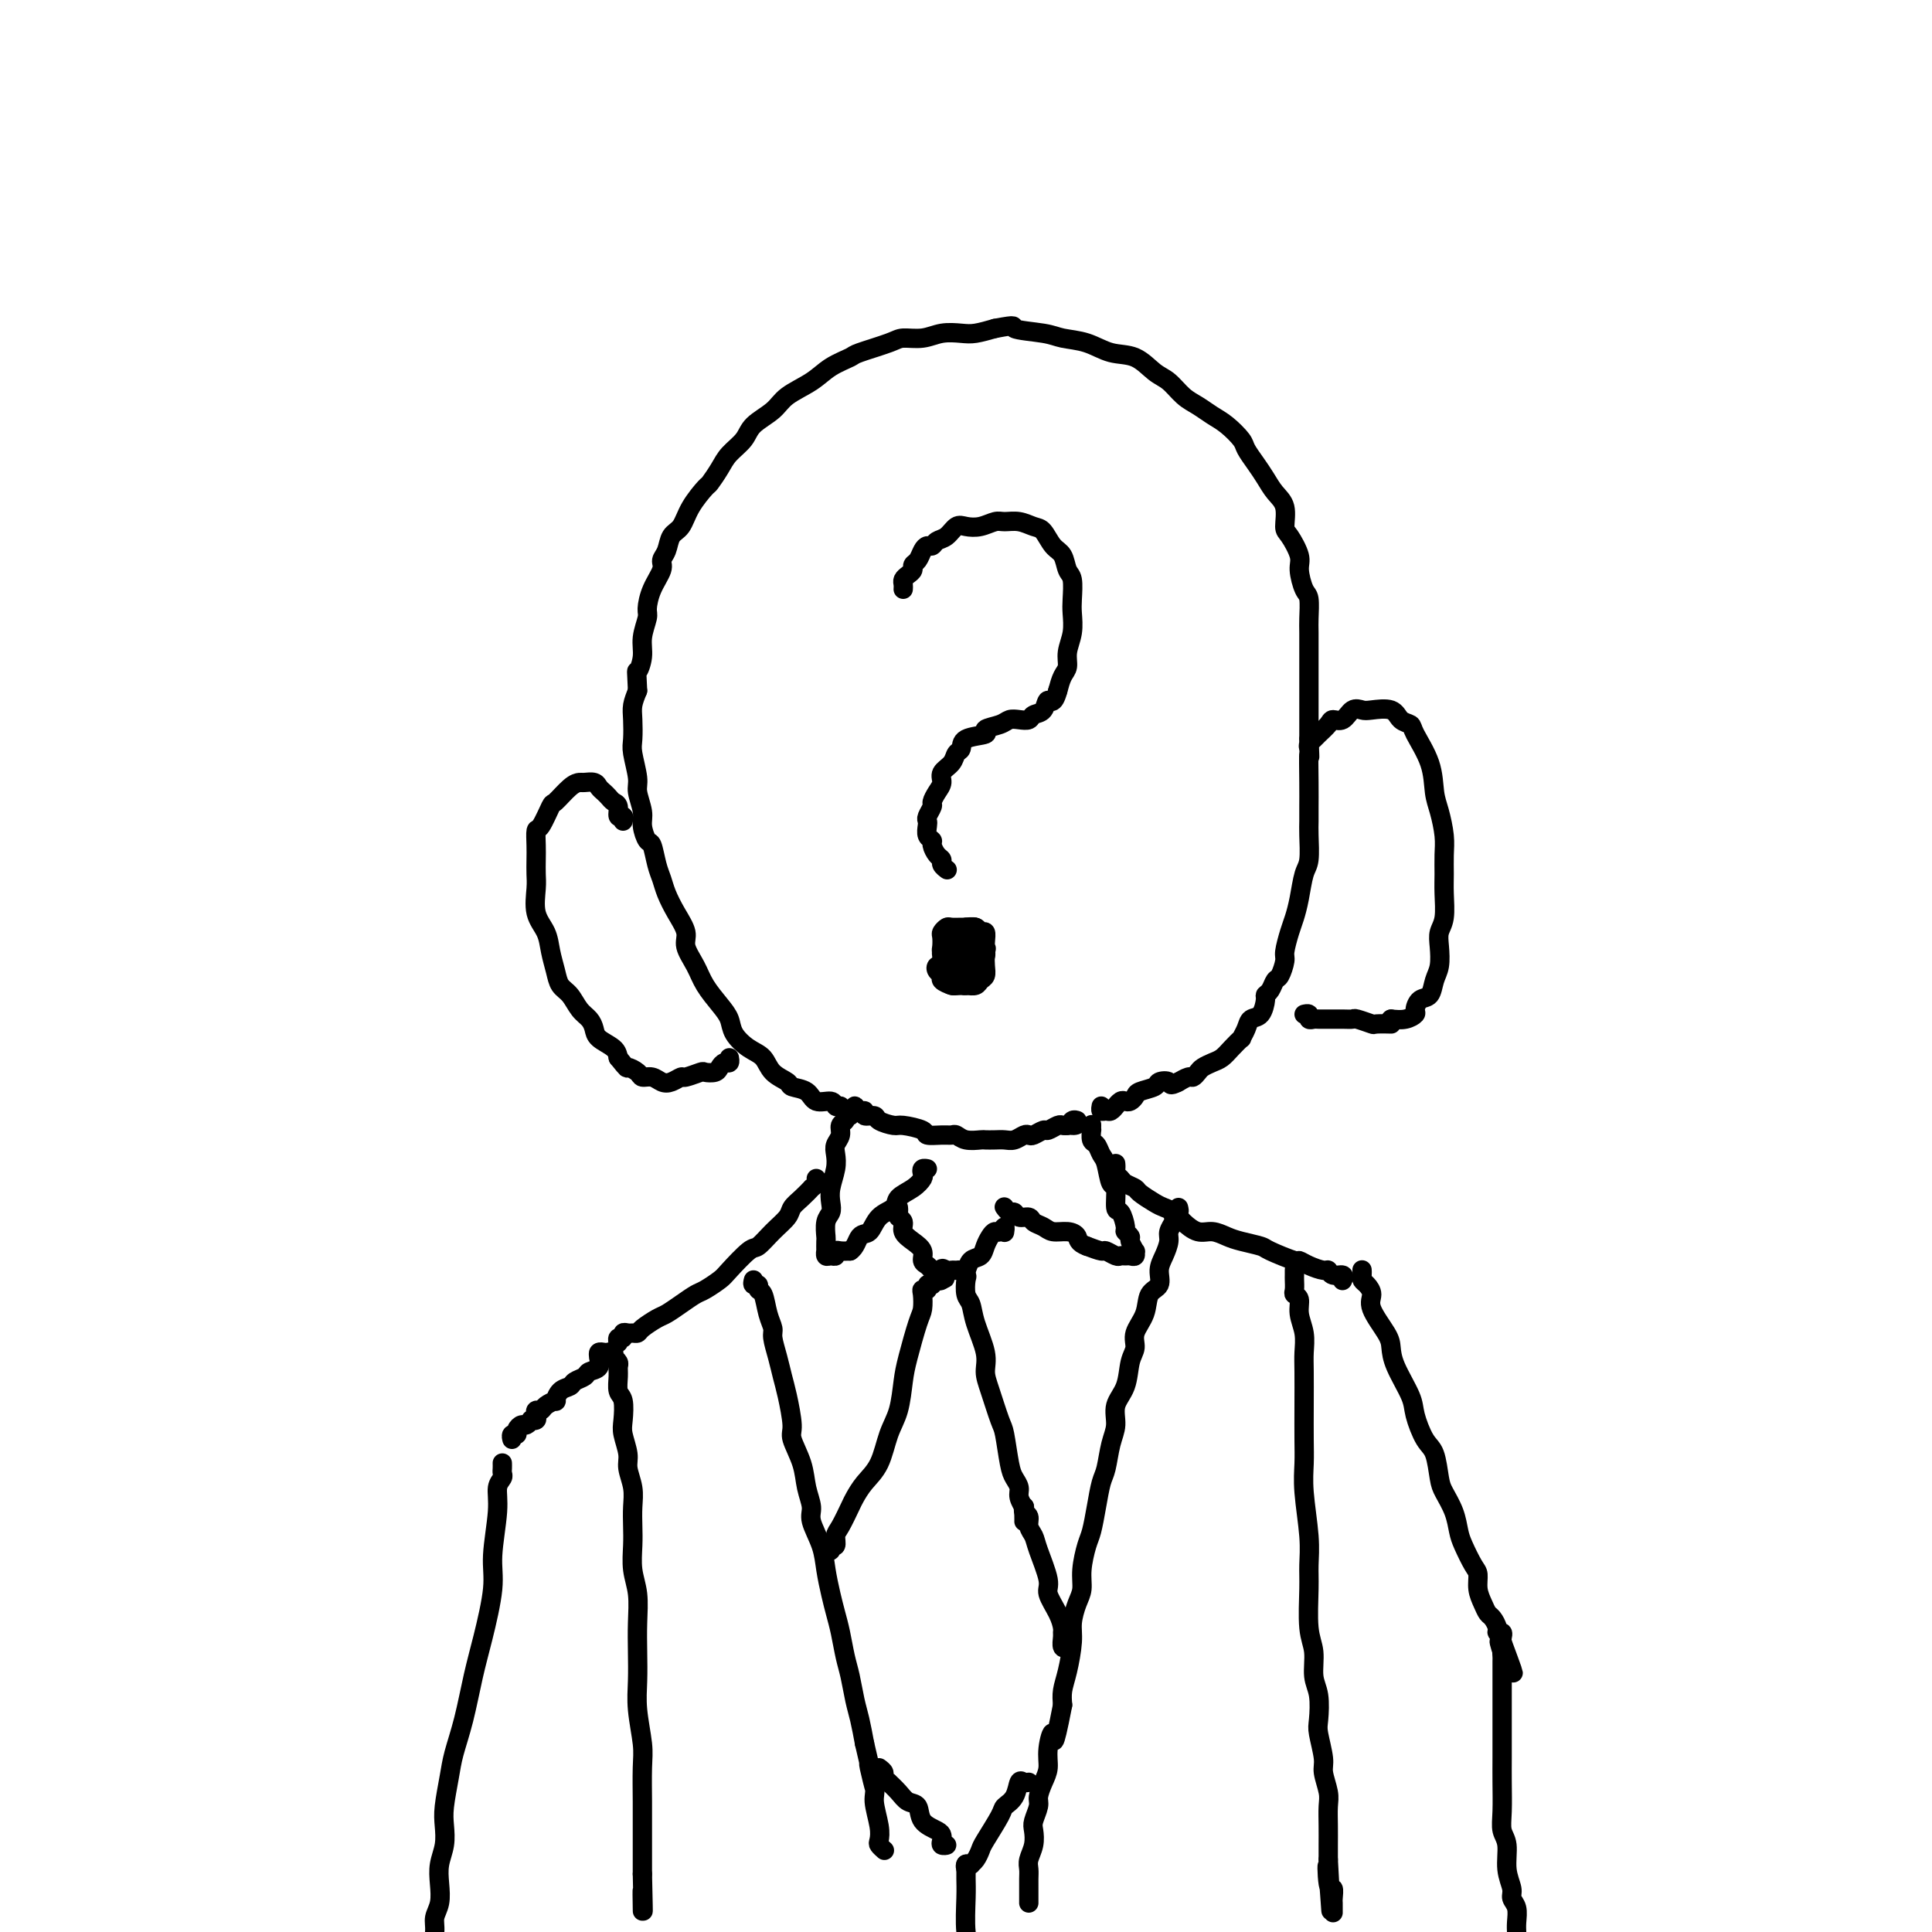 <svg viewBox='0 0 400 400' version='1.1' xmlns='http://www.w3.org/2000/svg' xmlns:xlink='http://www.w3.org/1999/xlink'><g fill='none' stroke='rgb(0,0,0)' stroke-width='4' stroke-linecap='round' stroke-linejoin='round'><path d='M174,229c-0.391,0.128 -0.781,0.255 -1,0c-0.219,-0.255 -0.266,-0.894 -1,-1c-0.734,-0.106 -2.154,0.321 -3,0c-0.846,-0.321 -1.118,-1.388 -2,-2c-0.882,-0.612 -2.374,-0.768 -3,-1c-0.626,-0.232 -0.385,-0.540 -1,-1c-0.615,-0.460 -2.087,-1.071 -3,-2c-0.913,-0.929 -1.269,-2.176 -2,-3c-0.731,-0.824 -1.838,-1.224 -3,-2c-1.162,-0.776 -2.380,-1.929 -3,-3c-0.620,-1.071 -0.643,-2.062 -1,-3c-0.357,-0.938 -1.047,-1.825 -2,-3c-0.953,-1.175 -2.170,-2.638 -3,-4c-0.830,-1.362 -1.273,-2.622 -2,-4c-0.727,-1.378 -1.739,-2.872 -2,-4c-0.261,-1.128 0.228,-1.889 0,-3c-0.228,-1.111 -1.175,-2.571 -2,-4c-0.825,-1.429 -1.530,-2.825 -2,-4c-0.470,-1.175 -0.704,-2.128 -1,-3c-0.296,-0.872 -0.653,-1.663 -1,-3c-0.347,-1.337 -0.686,-3.219 -1,-4c-0.314,-0.781 -0.605,-0.461 -1,-1c-0.395,-0.539 -0.894,-1.937 -1,-3c-0.106,-1.063 0.182,-1.792 0,-3c-0.182,-1.208 -0.833,-2.897 -1,-4c-0.167,-1.103 0.151,-1.621 0,-3c-0.151,-1.379 -0.770,-3.618 -1,-5c-0.230,-1.382 -0.072,-1.907 0,-3c0.072,-1.093 0.058,-2.756 0,-4c-0.058,-1.244 -0.159,-2.070 0,-3c0.159,-0.930 0.580,-1.965 1,-3'/><path d='M132,143c-0.220,-5.105 -0.270,-3.866 0,-4c0.270,-0.134 0.859,-1.641 1,-3c0.141,-1.359 -0.165,-2.570 0,-4c0.165,-1.430 0.800,-3.079 1,-4c0.200,-0.921 -0.034,-1.113 0,-2c0.034,-0.887 0.337,-2.468 1,-4c0.663,-1.532 1.687,-3.014 2,-4c0.313,-0.986 -0.083,-1.477 0,-2c0.083,-0.523 0.646,-1.079 1,-2c0.354,-0.921 0.500,-2.206 1,-3c0.500,-0.794 1.356,-1.097 2,-2c0.644,-0.903 1.077,-2.405 2,-4c0.923,-1.595 2.334,-3.284 3,-4c0.666,-0.716 0.585,-0.460 1,-1c0.415,-0.540 1.326,-1.877 2,-3c0.674,-1.123 1.112,-2.033 2,-3c0.888,-0.967 2.226,-1.991 3,-3c0.774,-1.009 0.985,-2.003 2,-3c1.015,-0.997 2.833,-1.997 4,-3c1.167,-1.003 1.684,-2.008 3,-3c1.316,-0.992 3.431,-1.971 5,-3c1.569,-1.029 2.593,-2.108 4,-3c1.407,-0.892 3.198,-1.597 4,-2c0.802,-0.403 0.615,-0.504 2,-1c1.385,-0.496 4.342,-1.387 6,-2c1.658,-0.613 2.018,-0.948 3,-1c0.982,-0.052 2.586,0.179 4,0c1.414,-0.179 2.637,-0.770 4,-1c1.363,-0.230 2.867,-0.100 4,0c1.133,0.100 1.895,0.172 3,0c1.105,-0.172 2.552,-0.586 4,-1'/><path d='M206,68c5.231,-0.975 3.307,-0.412 4,0c0.693,0.412 4.001,0.672 6,1c1.999,0.328 2.688,0.725 4,1c1.312,0.275 3.246,0.429 5,1c1.754,0.571 3.326,1.560 5,2c1.674,0.440 3.448,0.330 5,1c1.552,0.670 2.880,2.119 4,3c1.120,0.881 2.032,1.194 3,2c0.968,0.806 1.993,2.107 3,3c1.007,0.893 1.995,1.379 3,2c1.005,0.621 2.026,1.377 3,2c0.974,0.623 1.899,1.114 3,2c1.101,0.886 2.377,2.166 3,3c0.623,0.834 0.591,1.222 1,2c0.409,0.778 1.258,1.946 2,3c0.742,1.054 1.377,1.996 2,3c0.623,1.004 1.232,2.072 2,3c0.768,0.928 1.693,1.717 2,3c0.307,1.283 -0.006,3.062 0,4c0.006,0.938 0.331,1.036 1,2c0.669,0.964 1.682,2.793 2,4c0.318,1.207 -0.058,1.791 0,3c0.058,1.209 0.552,3.044 1,4c0.448,0.956 0.852,1.034 1,2c0.148,0.966 0.040,2.822 0,4c-0.040,1.178 -0.011,1.678 0,3c0.011,1.322 0.003,3.465 0,5c-0.003,1.535 -0.001,2.463 0,4c0.001,1.537 0.000,3.683 0,5c-0.000,1.317 -0.000,1.805 0,3c0.000,1.195 0.000,3.098 0,5'/><path d='M271,153c0.309,6.264 0.083,2.925 0,3c-0.083,0.075 -0.021,3.564 0,6c0.021,2.436 0.003,3.819 0,5c-0.003,1.181 0.010,2.160 0,3c-0.010,0.840 -0.044,1.541 0,3c0.044,1.459 0.167,3.677 0,5c-0.167,1.323 -0.623,1.752 -1,3c-0.377,1.248 -0.675,3.316 -1,5c-0.325,1.684 -0.679,2.984 -1,4c-0.321,1.016 -0.611,1.749 -1,3c-0.389,1.251 -0.877,3.021 -1,4c-0.123,0.979 0.121,1.166 0,2c-0.121,0.834 -0.606,2.315 -1,3c-0.394,0.685 -0.696,0.572 -1,1c-0.304,0.428 -0.610,1.395 -1,2c-0.390,0.605 -0.864,0.847 -1,1c-0.136,0.153 0.064,0.217 0,1c-0.064,0.783 -0.394,2.285 -1,3c-0.606,0.715 -1.489,0.642 -2,1c-0.511,0.358 -0.651,1.146 -1,2c-0.349,0.854 -0.908,1.773 -1,2c-0.092,0.227 0.284,-0.237 0,0c-0.284,0.237 -1.228,1.177 -2,2c-0.772,0.823 -1.373,1.531 -2,2c-0.627,0.469 -1.280,0.699 -2,1c-0.720,0.301 -1.507,0.673 -2,1c-0.493,0.327 -0.693,0.610 -1,1c-0.307,0.390 -0.721,0.888 -1,1c-0.279,0.112 -0.421,-0.162 -1,0c-0.579,0.162 -1.594,0.761 -2,1c-0.406,0.239 -0.203,0.120 0,0'/><path d='M244,224c-2.037,1.096 -1.631,0.335 -2,0c-0.369,-0.335 -1.513,-0.244 -2,0c-0.487,0.244 -0.316,0.640 -1,1c-0.684,0.360 -2.225,0.684 -3,1c-0.775,0.316 -0.786,0.625 -1,1c-0.214,0.375 -0.631,0.818 -1,1c-0.369,0.182 -0.690,0.105 -1,0c-0.310,-0.105 -0.608,-0.239 -1,0c-0.392,0.239 -0.879,0.850 -1,1c-0.121,0.150 0.125,-0.160 0,0c-0.125,0.160 -0.622,0.789 -1,1c-0.378,0.211 -0.637,0.005 -1,0c-0.363,-0.005 -0.828,0.191 -1,0c-0.172,-0.191 -0.049,-0.769 0,-1c0.049,-0.231 0.025,-0.116 0,0'/><path d='M129,170c0.120,-0.477 0.239,-0.954 0,-1c-0.239,-0.046 -0.838,0.338 -1,0c-0.162,-0.338 0.111,-1.400 0,-2c-0.111,-0.600 -0.606,-0.739 -1,-1c-0.394,-0.261 -0.687,-0.644 -1,-1c-0.313,-0.356 -0.647,-0.684 -1,-1c-0.353,-0.316 -0.726,-0.620 -1,-1c-0.274,-0.380 -0.448,-0.837 -1,-1c-0.552,-0.163 -1.481,-0.034 -2,0c-0.519,0.034 -0.629,-0.029 -1,0c-0.371,0.029 -1.003,0.149 -2,1c-0.997,0.851 -2.358,2.433 -3,3c-0.642,0.567 -0.564,0.118 -1,1c-0.436,0.882 -1.385,3.093 -2,4c-0.615,0.907 -0.896,0.509 -1,1c-0.104,0.491 -0.030,1.870 0,3c0.030,1.130 0.015,2.010 0,3c-0.015,0.990 -0.029,2.091 0,3c0.029,0.909 0.102,1.625 0,3c-0.102,1.375 -0.379,3.408 0,5c0.379,1.592 1.414,2.743 2,4c0.586,1.257 0.723,2.620 1,4c0.277,1.380 0.694,2.778 1,4c0.306,1.222 0.502,2.267 1,3c0.498,0.733 1.297,1.155 2,2c0.703,0.845 1.309,2.113 2,3c0.691,0.887 1.467,1.392 2,2c0.533,0.608 0.823,1.318 1,2c0.177,0.682 0.240,1.338 1,2c0.760,0.662 2.217,1.332 3,2c0.783,0.668 0.891,1.334 1,2'/><path d='M128,219c2.197,2.730 1.691,2.056 2,2c0.309,-0.056 1.433,0.508 2,1c0.567,0.492 0.576,0.912 1,1c0.424,0.088 1.263,-0.158 2,0c0.737,0.158 1.371,0.718 2,1c0.629,0.282 1.253,0.286 2,0c0.747,-0.286 1.619,-0.860 2,-1c0.381,-0.140 0.273,0.156 1,0c0.727,-0.156 2.289,-0.764 3,-1c0.711,-0.236 0.573,-0.101 1,0c0.427,0.101 1.421,0.167 2,0c0.579,-0.167 0.744,-0.567 1,-1c0.256,-0.433 0.605,-0.900 1,-1c0.395,-0.100 0.837,0.165 1,0c0.163,-0.165 0.047,-0.762 0,-1c-0.047,-0.238 -0.023,-0.119 0,0'/><path d='M271,155c-0.098,-0.326 -0.196,-0.652 0,-1c0.196,-0.348 0.685,-0.718 1,-1c0.315,-0.282 0.454,-0.475 1,-1c0.546,-0.525 1.498,-1.380 2,-2c0.502,-0.620 0.555,-1.003 1,-1c0.445,0.003 1.282,0.391 2,0c0.718,-0.391 1.319,-1.562 2,-2c0.681,-0.438 1.444,-0.142 2,0c0.556,0.142 0.906,0.132 2,0c1.094,-0.132 2.930,-0.386 4,0c1.070,0.386 1.372,1.412 2,2c0.628,0.588 1.583,0.739 2,1c0.417,0.261 0.298,0.632 1,2c0.702,1.368 2.227,3.734 3,6c0.773,2.266 0.796,4.434 1,6c0.204,1.566 0.590,2.532 1,4c0.410,1.468 0.843,3.439 1,5c0.157,1.561 0.038,2.711 0,4c-0.038,1.289 0.004,2.717 0,4c-0.004,1.283 -0.053,2.419 0,4c0.053,1.581 0.207,3.605 0,5c-0.207,1.395 -0.775,2.160 -1,3c-0.225,0.840 -0.105,1.754 0,3c0.105,1.246 0.196,2.824 0,4c-0.196,1.176 -0.678,1.950 -1,3c-0.322,1.050 -0.484,2.376 -1,3c-0.516,0.624 -1.387,0.546 -2,1c-0.613,0.454 -0.968,1.441 -1,2c-0.032,0.559 0.261,0.689 0,1c-0.261,0.311 -1.074,0.803 -2,1c-0.926,0.197 -1.963,0.098 -3,0'/><path d='M288,211c-1.060,1.004 0.292,1.015 0,1c-0.292,-0.015 -2.226,-0.057 -3,0c-0.774,0.057 -0.387,0.211 -1,0c-0.613,-0.211 -2.225,-0.789 -3,-1c-0.775,-0.211 -0.712,-0.057 -1,0c-0.288,0.057 -0.927,0.015 -2,0c-1.073,-0.015 -2.579,-0.003 -3,0c-0.421,0.003 0.242,-0.003 0,0c-0.242,0.003 -1.389,0.015 -2,0c-0.611,-0.015 -0.686,-0.056 -1,0c-0.314,0.056 -0.868,0.211 -1,0c-0.132,-0.211 0.157,-0.788 0,-1c-0.157,-0.212 -0.759,-0.061 -1,0c-0.241,0.061 -0.120,0.030 0,0'/><path d='M187,122c0.022,-0.333 0.044,-0.667 0,-1c-0.044,-0.333 -0.152,-0.666 0,-1c0.152,-0.334 0.566,-0.670 1,-1c0.434,-0.330 0.890,-0.653 1,-1c0.110,-0.347 -0.125,-0.719 0,-1c0.125,-0.281 0.610,-0.471 1,-1c0.390,-0.529 0.685,-1.397 1,-2c0.315,-0.603 0.651,-0.939 1,-1c0.349,-0.061 0.712,0.155 1,0c0.288,-0.155 0.503,-0.682 1,-1c0.497,-0.318 1.278,-0.429 2,-1c0.722,-0.571 1.386,-1.603 2,-2c0.614,-0.397 1.178,-0.160 2,0c0.822,0.160 1.900,0.242 3,0c1.100,-0.242 2.220,-0.810 3,-1c0.780,-0.190 1.220,-0.002 2,0c0.780,0.002 1.900,-0.180 3,0c1.100,0.180 2.178,0.724 3,1c0.822,0.276 1.387,0.285 2,1c0.613,0.715 1.275,2.138 2,3c0.725,0.862 1.515,1.164 2,2c0.485,0.836 0.667,2.208 1,3c0.333,0.792 0.817,1.006 1,2c0.183,0.994 0.064,2.770 0,4c-0.064,1.230 -0.073,1.914 0,3c0.073,1.086 0.227,2.573 0,4c-0.227,1.427 -0.834,2.795 -1,4c-0.166,1.205 0.109,2.248 0,3c-0.109,0.752 -0.603,1.215 -1,2c-0.397,0.785 -0.699,1.893 -1,3'/><path d='M219,143c-0.886,3.283 -1.602,1.990 -2,2c-0.398,0.010 -0.477,1.322 -1,2c-0.523,0.678 -1.489,0.720 -2,1c-0.511,0.280 -0.566,0.796 -1,1c-0.434,0.204 -1.247,0.096 -2,0c-0.753,-0.096 -1.446,-0.182 -2,0c-0.554,0.182 -0.971,0.630 -2,1c-1.029,0.370 -2.671,0.662 -3,1c-0.329,0.338 0.656,0.724 0,1c-0.656,0.276 -2.954,0.444 -4,1c-1.046,0.556 -0.840,1.500 -1,2c-0.160,0.500 -0.687,0.556 -1,1c-0.313,0.444 -0.414,1.275 -1,2c-0.586,0.725 -1.659,1.345 -2,2c-0.341,0.655 0.048,1.345 0,2c-0.048,0.655 -0.535,1.275 -1,2c-0.465,0.725 -0.909,1.555 -1,2c-0.091,0.445 0.171,0.504 0,1c-0.171,0.496 -0.774,1.428 -1,2c-0.226,0.572 -0.075,0.782 0,1c0.075,0.218 0.075,0.443 0,1c-0.075,0.557 -0.226,1.445 0,2c0.226,0.555 0.830,0.779 1,1c0.170,0.221 -0.094,0.441 0,1c0.094,0.559 0.547,1.456 1,2c0.453,0.544 0.906,0.734 1,1c0.094,0.266 -0.171,0.607 0,1c0.171,0.393 0.777,0.836 1,1c0.223,0.164 0.064,0.047 0,0c-0.064,-0.047 -0.032,-0.023 0,0'/><path d='M198,202c-0.311,0.006 -0.623,0.012 -1,0c-0.377,-0.012 -0.820,-0.044 -1,0c-0.180,0.044 -0.097,0.162 0,0c0.097,-0.162 0.207,-0.606 0,-1c-0.207,-0.394 -0.732,-0.739 -1,-1c-0.268,-0.261 -0.281,-0.438 0,-1c0.281,-0.562 0.854,-1.509 1,-2c0.146,-0.491 -0.134,-0.525 0,-1c0.134,-0.475 0.684,-1.392 1,-2c0.316,-0.608 0.399,-0.907 1,-1c0.601,-0.093 1.720,0.021 2,0c0.280,-0.021 -0.279,-0.175 0,0c0.279,0.175 1.395,0.680 2,1c0.605,0.320 0.699,0.457 1,1c0.301,0.543 0.810,1.493 1,2c0.190,0.507 0.063,0.570 0,1c-0.063,0.430 -0.061,1.225 0,2c0.061,0.775 0.181,1.528 0,2c-0.181,0.472 -0.663,0.663 -1,1c-0.337,0.337 -0.529,0.819 -1,1c-0.471,0.181 -1.221,0.059 -2,0c-0.779,-0.059 -1.585,-0.057 -2,0c-0.415,0.057 -0.438,0.169 -1,0c-0.562,-0.169 -1.664,-0.619 -2,-1c-0.336,-0.381 0.095,-0.694 0,-1c-0.095,-0.306 -0.716,-0.604 -1,-1c-0.284,-0.396 -0.231,-0.890 0,-1c0.231,-0.110 0.639,0.163 1,0c0.361,-0.163 0.675,-0.761 1,-1c0.325,-0.239 0.663,-0.120 1,0'/><path d='M197,199c0.696,-0.380 1.437,0.669 2,1c0.563,0.331 0.949,-0.055 1,0c0.051,0.055 -0.234,0.551 0,1c0.234,0.449 0.986,0.852 1,1c0.014,0.148 -0.710,0.042 -1,0c-0.290,-0.042 -0.145,-0.021 0,0'/><path d='M176,231c-0.455,-0.096 -0.910,-0.191 -1,0c-0.090,0.191 0.186,0.670 0,1c-0.186,0.330 -0.833,0.513 -1,1c-0.167,0.487 0.148,1.278 0,2c-0.148,0.722 -0.758,1.376 -1,2c-0.242,0.624 -0.116,1.217 0,2c0.116,0.783 0.224,1.755 0,3c-0.224,1.245 -0.778,2.761 -1,4c-0.222,1.239 -0.112,2.200 0,3c0.112,0.800 0.226,1.437 0,2c-0.226,0.563 -0.792,1.050 -1,2c-0.208,0.950 -0.056,2.364 0,3c0.056,0.636 0.018,0.496 0,1c-0.018,0.504 -0.015,1.653 0,2c0.015,0.347 0.042,-0.107 0,0c-0.042,0.107 -0.153,0.775 0,1c0.153,0.225 0.569,0.008 1,0c0.431,-0.008 0.879,0.194 1,0c0.121,-0.194 -0.083,-0.783 0,-1c0.083,-0.217 0.452,-0.062 1,0c0.548,0.062 1.274,0.031 2,0'/><path d='M176,259c1.125,-0.661 1.437,-2.313 2,-3c0.563,-0.687 1.375,-0.410 2,-1c0.625,-0.590 1.061,-2.046 2,-3c0.939,-0.954 2.381,-1.407 3,-2c0.619,-0.593 0.413,-1.325 1,-2c0.587,-0.675 1.965,-1.291 3,-2c1.035,-0.709 1.728,-1.510 2,-2c0.272,-0.490 0.125,-0.667 0,-1c-0.125,-0.333 -0.226,-0.820 0,-1c0.226,-0.180 0.779,-0.051 1,0c0.221,0.051 0.111,0.026 0,0'/><path d='M226,233c0.002,-0.128 0.003,-0.257 0,0c-0.003,0.257 -0.012,0.898 0,1c0.012,0.102 0.045,-0.337 0,0c-0.045,0.337 -0.167,1.450 0,2c0.167,0.550 0.623,0.536 1,1c0.377,0.464 0.675,1.407 1,2c0.325,0.593 0.678,0.835 1,2c0.322,1.165 0.612,3.251 1,4c0.388,0.749 0.873,0.161 1,1c0.127,0.839 -0.106,3.104 0,4c0.106,0.896 0.549,0.424 1,1c0.451,0.576 0.909,2.201 1,3c0.091,0.799 -0.186,0.773 0,1c0.186,0.227 0.835,0.705 1,1c0.165,0.295 -0.155,0.405 0,1c0.155,0.595 0.785,1.676 1,2c0.215,0.324 0.016,-0.110 0,0c-0.016,0.110 0.152,0.763 0,1c-0.152,0.237 -0.622,0.060 -1,0c-0.378,-0.060 -0.663,-0.001 -1,0c-0.337,0.001 -0.726,-0.055 -1,0c-0.274,0.055 -0.434,0.221 -1,0c-0.566,-0.221 -1.537,-0.829 -2,-1c-0.463,-0.171 -0.418,0.094 -1,0c-0.582,-0.094 -1.791,-0.547 -3,-1'/><path d='M225,258c-1.921,-0.698 -1.723,-1.444 -2,-2c-0.277,-0.556 -1.029,-0.924 -2,-1c-0.971,-0.076 -2.162,0.138 -3,0c-0.838,-0.138 -1.324,-0.630 -2,-1c-0.676,-0.370 -1.543,-0.620 -2,-1c-0.457,-0.380 -0.504,-0.890 -1,-1c-0.496,-0.110 -1.439,0.181 -2,0c-0.561,-0.181 -0.739,-0.833 -1,-1c-0.261,-0.167 -0.606,0.151 -1,0c-0.394,-0.151 -0.837,-0.771 -1,-1c-0.163,-0.229 -0.047,-0.065 0,0c0.047,0.065 0.023,0.033 0,0'/><path d='M177,230c-0.079,-0.544 -0.157,-1.089 0,-1c0.157,0.089 0.551,0.811 1,1c0.449,0.189 0.954,-0.156 1,0c0.046,0.156 -0.366,0.811 0,1c0.366,0.189 1.510,-0.090 2,0c0.490,0.090 0.325,0.550 1,1c0.675,0.450 2.190,0.891 3,1c0.810,0.109 0.914,-0.114 2,0c1.086,0.114 3.155,0.565 4,1c0.845,0.435 0.466,0.852 1,1c0.534,0.148 1.982,0.026 3,0c1.018,-0.026 1.606,0.046 2,0c0.394,-0.046 0.595,-0.208 1,0c0.405,0.208 1.015,0.788 2,1c0.985,0.212 2.347,0.058 3,0c0.653,-0.058 0.598,-0.019 1,0c0.402,0.019 1.260,0.019 2,0c0.740,-0.019 1.363,-0.057 2,0c0.637,0.057 1.288,0.207 2,0c0.712,-0.207 1.485,-0.772 2,-1c0.515,-0.228 0.772,-0.117 1,0c0.228,0.117 0.428,0.242 1,0c0.572,-0.242 1.515,-0.849 2,-1c0.485,-0.151 0.511,0.155 1,0c0.489,-0.155 1.439,-0.773 2,-1c0.561,-0.227 0.732,-0.065 1,0c0.268,0.065 0.634,0.032 1,0'/><path d='M221,233c3.027,-0.404 1.595,0.088 1,0c-0.595,-0.088 -0.352,-0.754 0,-1c0.352,-0.246 0.815,-0.070 1,0c0.185,0.070 0.093,0.035 0,0'/><path d='M186,251c-0.009,-0.510 -0.018,-1.021 0,-1c0.018,0.021 0.063,0.572 0,1c-0.063,0.428 -0.233,0.733 0,1c0.233,0.267 0.871,0.495 1,1c0.129,0.505 -0.249,1.287 0,2c0.249,0.713 1.127,1.357 2,2c0.873,0.643 1.740,1.285 2,2c0.260,0.715 -0.089,1.501 0,2c0.089,0.499 0.616,0.709 1,1c0.384,0.291 0.625,0.663 1,1c0.375,0.337 0.885,0.640 1,1c0.115,0.360 -0.165,0.777 0,1c0.165,0.223 0.775,0.252 1,0c0.225,-0.252 0.064,-0.786 0,-1c-0.064,-0.214 -0.032,-0.107 0,0'/><path d='M195,264c1.344,1.784 0.205,-0.254 0,-1c-0.205,-0.746 0.523,-0.198 1,0c0.477,0.198 0.704,0.046 1,0c0.296,-0.046 0.660,0.014 1,0c0.340,-0.014 0.654,-0.101 1,0c0.346,0.101 0.723,0.388 1,0c0.277,-0.388 0.456,-1.453 1,-2c0.544,-0.547 1.455,-0.576 2,-1c0.545,-0.424 0.724,-1.243 1,-2c0.276,-0.757 0.648,-1.453 1,-2c0.352,-0.547 0.683,-0.945 1,-1c0.317,-0.055 0.621,0.233 1,0c0.379,-0.233 0.833,-0.986 1,-1c0.167,-0.014 0.048,0.710 0,1c-0.048,0.290 -0.024,0.145 0,0'/><path d='M193,266c-0.453,-0.116 -0.905,-0.231 -1,0c-0.095,0.231 0.169,0.810 0,1c-0.169,0.190 -0.770,-0.007 -1,0c-0.230,0.007 -0.089,0.218 0,1c0.089,0.782 0.127,2.134 0,3c-0.127,0.866 -0.418,1.247 -1,3c-0.582,1.753 -1.453,4.878 -2,7c-0.547,2.122 -0.769,3.243 -1,5c-0.231,1.757 -0.472,4.152 -1,6c-0.528,1.848 -1.345,3.150 -2,5c-0.655,1.850 -1.149,4.246 -2,6c-0.851,1.754 -2.060,2.864 -3,4c-0.940,1.136 -1.610,2.298 -2,3c-0.390,0.702 -0.501,0.943 -1,2c-0.499,1.057 -1.387,2.928 -2,4c-0.613,1.072 -0.953,1.345 -1,2c-0.047,0.655 0.197,1.692 0,2c-0.197,0.308 -0.836,-0.113 -1,0c-0.164,0.113 0.148,0.761 0,1c-0.148,0.239 -0.757,0.068 -1,0c-0.243,-0.068 -0.122,-0.034 0,0'/><path d='M199,263c0.566,0.028 1.131,0.056 1,0c-0.131,-0.056 -0.960,-0.196 -1,0c-0.040,0.196 0.709,0.728 1,1c0.291,0.272 0.124,0.285 0,1c-0.124,0.715 -0.206,2.134 0,3c0.206,0.866 0.698,1.180 1,2c0.302,0.820 0.413,2.146 1,4c0.587,1.854 1.649,4.236 2,6c0.351,1.764 -0.008,2.909 0,4c0.008,1.091 0.383,2.126 1,4c0.617,1.874 1.476,4.585 2,6c0.524,1.415 0.714,1.533 1,3c0.286,1.467 0.669,4.282 1,6c0.331,1.718 0.611,2.339 1,3c0.389,0.661 0.889,1.360 1,2c0.111,0.640 -0.166,1.219 0,2c0.166,0.781 0.777,1.765 1,2c0.223,0.235 0.060,-0.277 0,0c-0.060,0.277 -0.016,1.344 0,2c0.016,0.656 0.005,0.902 0,1c-0.005,0.098 -0.002,0.049 0,0'/><path d='M231,241c-0.007,-0.089 -0.014,-0.179 0,0c0.014,0.179 0.050,0.626 0,1c-0.050,0.374 -0.184,0.677 0,1c0.184,0.323 0.686,0.668 1,1c0.314,0.332 0.440,0.652 1,1c0.560,0.348 1.554,0.722 2,1c0.446,0.278 0.345,0.458 1,1c0.655,0.542 2.065,1.445 3,2c0.935,0.555 1.394,0.761 2,1c0.606,0.239 1.359,0.512 2,1c0.641,0.488 1.170,1.191 2,2c0.830,0.809 1.960,1.723 3,2c1.040,0.277 1.990,-0.082 3,0c1.010,0.082 2.078,0.604 3,1c0.922,0.396 1.696,0.666 3,1c1.304,0.334 3.139,0.733 4,1c0.861,0.267 0.749,0.401 2,1c1.251,0.599 3.866,1.662 5,2c1.134,0.338 0.789,-0.049 1,0c0.211,0.049 0.978,0.534 2,1c1.022,0.466 2.298,0.913 3,1c0.702,0.087 0.829,-0.187 1,0c0.171,0.187 0.386,0.834 1,1c0.614,0.166 1.627,-0.147 2,0c0.373,0.147 0.107,0.756 0,1c-0.107,0.244 -0.053,0.122 0,0'/><path d='M169,244c0.125,0.297 0.251,0.593 0,1c-0.251,0.407 -0.878,0.923 -1,1c-0.122,0.077 0.260,-0.287 0,0c-0.260,0.287 -1.162,1.223 -2,2c-0.838,0.777 -1.612,1.396 -2,2c-0.388,0.604 -0.391,1.195 -1,2c-0.609,0.805 -1.825,1.825 -3,3c-1.175,1.175 -2.311,2.504 -3,3c-0.689,0.496 -0.932,0.160 -2,1c-1.068,0.840 -2.960,2.858 -4,4c-1.040,1.142 -1.227,1.409 -2,2c-0.773,0.591 -2.131,1.505 -3,2c-0.869,0.495 -1.249,0.570 -2,1c-0.751,0.430 -1.875,1.215 -3,2c-1.125,0.785 -2.252,1.569 -3,2c-0.748,0.431 -1.117,0.508 -2,1c-0.883,0.492 -2.279,1.399 -3,2c-0.721,0.601 -0.767,0.897 -1,1c-0.233,0.103 -0.655,0.012 -1,0c-0.345,-0.012 -0.614,0.053 -1,0c-0.386,-0.053 -0.888,-0.224 -1,0c-0.112,0.224 0.166,0.844 0,1c-0.166,0.156 -0.775,-0.150 -1,0c-0.225,0.150 -0.064,0.757 0,1c0.064,0.243 0.032,0.121 0,0'/><path d='M156,265c-0.120,0.452 -0.240,0.904 0,1c0.240,0.096 0.839,-0.164 1,0c0.161,0.164 -0.115,0.752 0,1c0.115,0.248 0.622,0.155 1,1c0.378,0.845 0.626,2.627 1,4c0.374,1.373 0.873,2.335 1,3c0.127,0.665 -0.119,1.032 0,2c0.119,0.968 0.605,2.536 1,4c0.395,1.464 0.701,2.824 1,4c0.299,1.176 0.590,2.169 1,4c0.410,1.831 0.937,4.500 1,6c0.063,1.500 -0.339,1.831 0,3c0.339,1.169 1.418,3.176 2,5c0.582,1.824 0.667,3.466 1,5c0.333,1.534 0.915,2.959 1,4c0.085,1.041 -0.328,1.699 0,3c0.328,1.301 1.397,3.245 2,5c0.603,1.755 0.739,3.320 1,5c0.261,1.680 0.647,3.477 1,5c0.353,1.523 0.672,2.774 1,4c0.328,1.226 0.665,2.427 1,4c0.335,1.573 0.667,3.518 1,5c0.333,1.482 0.667,2.500 1,4c0.333,1.500 0.667,3.481 1,5c0.333,1.519 0.667,2.577 1,4c0.333,1.423 0.667,3.212 1,5'/><path d='M179,361c3.720,15.848 1.519,7.469 1,5c-0.519,-2.469 0.645,0.973 1,3c0.355,2.027 -0.097,2.638 0,4c0.097,1.362 0.744,3.476 1,5c0.256,1.524 0.120,2.460 0,3c-0.120,0.540 -0.225,0.684 0,1c0.225,0.316 0.778,0.805 1,1c0.222,0.195 0.111,0.098 0,0'/><path d='M244,250c0.111,0.448 0.222,0.897 0,1c-0.222,0.103 -0.777,-0.139 -1,0c-0.223,0.139 -0.115,0.659 0,1c0.115,0.341 0.237,0.503 0,1c-0.237,0.497 -0.832,1.331 -1,2c-0.168,0.669 0.092,1.175 0,2c-0.092,0.825 -0.534,1.970 -1,3c-0.466,1.030 -0.956,1.945 -1,3c-0.044,1.055 0.357,2.250 0,3c-0.357,0.750 -1.472,1.056 -2,2c-0.528,0.944 -0.469,2.528 -1,4c-0.531,1.472 -1.653,2.833 -2,4c-0.347,1.167 0.079,2.139 0,3c-0.079,0.861 -0.665,1.611 -1,3c-0.335,1.389 -0.418,3.419 -1,5c-0.582,1.581 -1.661,2.715 -2,4c-0.339,1.285 0.064,2.723 0,4c-0.064,1.277 -0.595,2.394 -1,4c-0.405,1.606 -0.686,3.702 -1,5c-0.314,1.298 -0.663,1.799 -1,3c-0.337,1.201 -0.664,3.101 -1,5c-0.336,1.899 -0.681,3.795 -1,5c-0.319,1.205 -0.611,1.719 -1,3c-0.389,1.281 -0.874,3.330 -1,5c-0.126,1.670 0.107,2.960 0,4c-0.107,1.040 -0.554,1.829 -1,3c-0.446,1.171 -0.890,2.725 -1,4c-0.110,1.275 0.115,2.269 0,4c-0.115,1.731 -0.569,4.197 -1,6c-0.431,1.803 -0.837,2.944 -1,4c-0.163,1.056 -0.081,2.028 0,3'/><path d='M220,353c-2.091,10.823 -1.818,6.882 -2,6c-0.182,-0.882 -0.818,1.296 -1,3c-0.182,1.704 0.091,2.936 0,4c-0.091,1.064 -0.547,1.961 -1,3c-0.453,1.039 -0.905,2.221 -1,3c-0.095,0.779 0.167,1.157 0,2c-0.167,0.843 -0.763,2.151 -1,3c-0.237,0.849 -0.116,1.238 0,2c0.116,0.762 0.227,1.897 0,3c-0.227,1.103 -0.793,2.176 -1,3c-0.207,0.824 -0.055,1.401 0,2c0.055,0.599 0.015,1.221 0,2c-0.015,0.779 -0.004,1.715 0,2c0.004,0.285 0.001,-0.081 0,0c-0.001,0.081 -0.000,0.609 0,1c0.000,0.391 0.000,0.644 0,1c-0.000,0.356 -0.000,0.816 0,1c0.000,0.184 0.000,0.092 0,0'/><path d='M126,280c0.079,0.408 0.158,0.816 0,1c-0.158,0.184 -0.552,0.143 -1,0c-0.448,-0.143 -0.950,-0.389 -1,0c-0.050,0.389 0.352,1.414 0,2c-0.352,0.586 -1.460,0.733 -2,1c-0.540,0.267 -0.513,0.654 -1,1c-0.487,0.346 -1.488,0.652 -2,1c-0.512,0.348 -0.536,0.737 -1,1c-0.464,0.263 -1.367,0.400 -2,1c-0.633,0.600 -0.996,1.663 -1,2c-0.004,0.337 0.353,-0.050 0,0c-0.353,0.050 -1.414,0.539 -2,1c-0.586,0.461 -0.697,0.894 -1,1c-0.303,0.106 -0.798,-0.116 -1,0c-0.202,0.116 -0.110,0.571 0,1c0.110,0.429 0.237,0.832 0,1c-0.237,0.168 -0.838,0.100 -1,0c-0.162,-0.100 0.115,-0.233 0,0c-0.115,0.233 -0.623,0.832 -1,1c-0.377,0.168 -0.623,-0.095 -1,0c-0.377,0.095 -0.886,0.548 -1,1c-0.114,0.452 0.165,0.905 0,1c-0.165,0.095 -0.775,-0.167 -1,0c-0.225,0.167 -0.064,0.762 0,1c0.064,0.238 0.032,0.119 0,0'/><path d='M124,281c-0.091,-0.420 -0.182,-0.841 0,-1c0.182,-0.159 0.636,-0.058 1,0c0.364,0.058 0.637,0.071 1,0c0.363,-0.071 0.815,-0.227 1,0c0.185,0.227 0.102,0.836 0,1c-0.102,0.164 -0.225,-0.118 0,0c0.225,0.118 0.796,0.634 1,1c0.204,0.366 0.041,0.580 0,1c-0.041,0.420 0.041,1.045 0,2c-0.041,0.955 -0.203,2.241 0,3c0.203,0.759 0.771,0.992 1,2c0.229,1.008 0.118,2.790 0,4c-0.118,1.210 -0.242,1.849 0,3c0.242,1.151 0.849,2.814 1,4c0.151,1.186 -0.156,1.894 0,3c0.156,1.106 0.773,2.609 1,4c0.227,1.391 0.065,2.670 0,4c-0.065,1.330 -0.031,2.710 0,4c0.031,1.290 0.061,2.489 0,4c-0.061,1.511 -0.212,3.333 0,5c0.212,1.667 0.788,3.177 1,5c0.212,1.823 0.061,3.958 0,6c-0.061,2.042 -0.030,3.992 0,6c0.030,2.008 0.061,4.074 0,6c-0.061,1.926 -0.212,3.713 0,6c0.212,2.287 0.789,5.073 1,7c0.211,1.927 0.057,2.994 0,5c-0.057,2.006 -0.015,4.950 0,7c0.015,2.050 0.004,3.206 0,5c-0.004,1.794 -0.001,4.227 0,6c0.001,1.773 0.001,2.887 0,4'/><path d='M133,388c0.309,13.100 0.083,5.852 0,4c-0.083,-1.852 -0.022,1.694 0,3c0.022,1.306 0.006,0.373 0,0c-0.006,-0.373 -0.003,-0.187 0,0'/><path d='M104,303c-0.002,-0.088 -0.005,-0.177 0,0c0.005,0.177 0.016,0.619 0,1c-0.016,0.381 -0.061,0.702 0,1c0.061,0.298 0.228,0.574 0,1c-0.228,0.426 -0.852,1.004 -1,2c-0.148,0.996 0.179,2.412 0,5c-0.179,2.588 -0.863,6.350 -1,9c-0.137,2.650 0.272,4.189 0,7c-0.272,2.811 -1.224,6.892 -2,10c-0.776,3.108 -1.374,5.241 -2,8c-0.626,2.759 -1.278,6.145 -2,9c-0.722,2.855 -1.513,5.180 -2,7c-0.487,1.820 -0.670,3.137 -1,5c-0.330,1.863 -0.807,4.273 -1,6c-0.193,1.727 -0.103,2.773 0,4c0.103,1.227 0.220,2.636 0,4c-0.220,1.364 -0.776,2.685 -1,4c-0.224,1.315 -0.115,2.626 0,4c0.115,1.374 0.237,2.812 0,4c-0.237,1.188 -0.834,2.125 -1,3c-0.166,0.875 0.099,1.688 0,3c-0.099,1.312 -0.562,3.122 -1,4c-0.438,0.878 -0.849,0.823 -1,1c-0.151,0.177 -0.041,0.586 0,1c0.041,0.414 0.012,0.833 0,1c-0.012,0.167 -0.006,0.084 0,0'/><path d='M268,263c-0.001,-0.097 -0.001,-0.194 0,0c0.001,0.194 0.004,0.681 0,1c-0.004,0.319 -0.016,0.472 0,1c0.016,0.528 0.061,1.431 0,2c-0.061,0.569 -0.226,0.802 0,1c0.226,0.198 0.845,0.360 1,1c0.155,0.640 -0.155,1.757 0,3c0.155,1.243 0.773,2.611 1,4c0.227,1.389 0.061,2.800 0,4c-0.061,1.200 -0.017,2.189 0,4c0.017,1.811 0.008,4.444 0,7c-0.008,2.556 -0.016,5.037 0,7c0.016,1.963 0.057,3.410 0,5c-0.057,1.590 -0.213,3.324 0,6c0.213,2.676 0.793,6.293 1,9c0.207,2.707 0.040,4.503 0,6c-0.040,1.497 0.045,2.695 0,5c-0.045,2.305 -0.222,5.717 0,8c0.222,2.283 0.843,3.438 1,5c0.157,1.562 -0.150,3.532 0,5c0.150,1.468 0.757,2.436 1,4c0.243,1.564 0.121,3.724 0,5c-0.121,1.276 -0.243,1.667 0,3c0.243,1.333 0.850,3.609 1,5c0.150,1.391 -0.156,1.898 0,3c0.156,1.102 0.774,2.798 1,4c0.226,1.202 0.061,1.910 0,3c-0.061,1.090 -0.016,2.563 0,4c0.016,1.437 0.005,2.839 0,4c-0.005,1.161 -0.002,2.080 0,3'/><path d='M275,385c1.099,19.440 0.347,7.040 0,3c-0.347,-4.040 -0.289,0.281 0,2c0.289,1.719 0.810,0.838 1,1c0.190,0.162 0.051,1.368 0,2c-0.051,0.632 -0.014,0.692 0,1c0.014,0.308 0.004,0.866 0,1c-0.004,0.134 -0.001,-0.156 0,0c0.001,0.156 0.000,0.759 0,1c-0.000,0.241 -0.000,0.121 0,0'/><path d='M282,263c0.001,0.024 0.003,0.047 0,0c-0.003,-0.047 -0.010,-0.165 0,0c0.010,0.165 0.038,0.611 0,1c-0.038,0.389 -0.144,0.719 0,1c0.144,0.281 0.536,0.511 1,1c0.464,0.489 1.001,1.237 1,2c-0.001,0.763 -0.540,1.541 0,3c0.540,1.459 2.157,3.599 3,5c0.843,1.401 0.911,2.063 1,3c0.089,0.937 0.198,2.149 1,4c0.802,1.851 2.295,4.341 3,6c0.705,1.659 0.622,2.487 1,4c0.378,1.513 1.218,3.709 2,5c0.782,1.291 1.505,1.676 2,3c0.495,1.324 0.762,3.588 1,5c0.238,1.412 0.449,1.972 1,3c0.551,1.028 1.444,2.526 2,4c0.556,1.474 0.775,2.926 1,4c0.225,1.074 0.456,1.772 1,3c0.544,1.228 1.403,2.987 2,4c0.597,1.013 0.933,1.279 1,2c0.067,0.721 -0.136,1.899 0,3c0.136,1.101 0.610,2.127 1,3c0.390,0.873 0.697,1.592 1,2c0.303,0.408 0.603,0.505 1,1c0.397,0.495 0.891,1.390 1,2c0.109,0.610 -0.167,0.937 0,1c0.167,0.063 0.776,-0.137 1,0c0.224,0.137 0.064,0.611 0,1c-0.064,0.389 -0.032,0.695 0,1'/><path d='M311,340c4.486,12.074 1.202,3.758 0,1c-1.202,-2.758 -0.322,0.041 0,1c0.322,0.959 0.086,0.078 0,0c-0.086,-0.078 -0.023,0.648 0,1c0.023,0.352 0.006,0.331 0,1c-0.006,0.669 -0.002,2.030 0,3c0.002,0.970 0.000,1.550 0,2c-0.000,0.450 -0.000,0.772 0,2c0.000,1.228 0.000,3.364 0,5c-0.000,1.636 -0.001,2.773 0,4c0.001,1.227 0.004,2.542 0,4c-0.004,1.458 -0.016,3.057 0,5c0.016,1.943 0.061,4.229 0,6c-0.061,1.771 -0.228,3.027 0,4c0.228,0.973 0.849,1.663 1,3c0.151,1.337 -0.170,3.320 0,5c0.170,1.680 0.830,3.056 1,4c0.170,0.944 -0.151,1.457 0,2c0.151,0.543 0.772,1.116 1,2c0.228,0.884 0.061,2.079 0,3c-0.061,0.921 -0.016,1.566 0,2c0.016,0.434 0.004,0.655 0,1c-0.004,0.345 -0.001,0.813 0,1c0.001,0.187 0.001,0.094 0,0'/><path d='M197,197c-0.431,-0.034 -0.862,-0.068 -1,0c-0.138,0.068 0.019,0.239 0,0c-0.019,-0.239 -0.212,-0.887 0,-1c0.212,-0.113 0.831,0.309 1,0c0.169,-0.309 -0.112,-1.351 0,-2c0.112,-0.649 0.617,-0.907 1,-1c0.383,-0.093 0.642,-0.023 1,0c0.358,0.023 0.814,-0.001 1,0c0.186,0.001 0.104,0.027 0,0c-0.104,-0.027 -0.228,-0.105 0,0c0.228,0.105 0.808,0.395 1,1c0.192,0.605 -0.004,1.525 0,2c0.004,0.475 0.208,0.506 0,1c-0.208,0.494 -0.829,1.451 -1,2c-0.171,0.549 0.109,0.690 0,1c-0.109,0.310 -0.607,0.787 -1,1c-0.393,0.213 -0.680,0.160 -1,0c-0.320,-0.160 -0.674,-0.428 -1,-1c-0.326,-0.572 -0.624,-1.448 -1,-2c-0.376,-0.552 -0.830,-0.779 -1,-1c-0.170,-0.221 -0.058,-0.438 0,-1c0.058,-0.562 0.061,-1.471 0,-2c-0.061,-0.529 -0.186,-0.677 0,-1c0.186,-0.323 0.684,-0.819 1,-1c0.316,-0.181 0.449,-0.046 1,0c0.551,0.046 1.519,0.002 2,0c0.481,-0.002 0.476,0.038 1,0c0.524,-0.038 1.578,-0.154 2,0c0.422,0.154 0.211,0.577 0,1'/><path d='M202,193c1.252,-0.044 0.882,0.345 1,1c0.118,0.655 0.722,1.576 1,2c0.278,0.424 0.229,0.352 0,1c-0.229,0.648 -0.638,2.016 -1,3c-0.362,0.984 -0.678,1.585 -1,2c-0.322,0.415 -0.649,0.644 -1,1c-0.351,0.356 -0.725,0.838 -1,1c-0.275,0.162 -0.452,0.004 -1,0c-0.548,-0.004 -1.467,0.146 -2,0c-0.533,-0.146 -0.679,-0.588 -1,-1c-0.321,-0.412 -0.816,-0.796 -1,-1c-0.184,-0.204 -0.058,-0.229 0,-1c0.058,-0.771 0.048,-2.287 0,-3c-0.048,-0.713 -0.134,-0.621 0,-1c0.134,-0.379 0.488,-1.227 1,-2c0.512,-0.773 1.184,-1.471 2,-2c0.816,-0.529 1.778,-0.889 2,-1c0.222,-0.111 -0.294,0.029 0,0c0.294,-0.029 1.399,-0.225 2,0c0.601,0.225 0.697,0.871 1,1c0.303,0.129 0.811,-0.260 1,0c0.189,0.260 0.058,1.169 0,2c-0.058,0.831 -0.043,1.586 0,2c0.043,0.414 0.113,0.489 0,1c-0.113,0.511 -0.410,1.458 -1,2c-0.590,0.542 -1.472,0.678 -2,1c-0.528,0.322 -0.702,0.829 -1,1c-0.298,0.171 -0.719,0.005 -1,0c-0.281,-0.005 -0.422,0.153 -1,0c-0.578,-0.153 -1.594,-0.615 -2,-1c-0.406,-0.385 -0.203,-0.692 0,-1'/><path d='M196,200c-1.219,-0.078 -0.268,-1.275 0,-2c0.268,-0.725 -0.149,-0.980 0,-1c0.149,-0.020 0.863,0.195 1,0c0.137,-0.195 -0.303,-0.800 0,-1c0.303,-0.200 1.349,0.006 2,0c0.651,-0.006 0.908,-0.222 1,0c0.092,0.222 0.021,0.883 0,1c-0.021,0.117 0.008,-0.308 0,0c-0.008,0.308 -0.054,1.351 0,2c0.054,0.649 0.207,0.906 0,1c-0.207,0.094 -0.773,0.027 -1,0c-0.227,-0.027 -0.113,-0.013 0,0'/><path d='M212,312c0.032,-0.096 0.065,-0.191 0,0c-0.065,0.191 -0.226,0.670 0,1c0.226,0.330 0.839,0.512 1,1c0.161,0.488 -0.130,1.284 0,2c0.130,0.716 0.682,1.353 1,2c0.318,0.647 0.400,1.304 1,3c0.600,1.696 1.716,4.429 2,6c0.284,1.571 -0.263,1.978 0,3c0.263,1.022 1.338,2.660 2,4c0.662,1.340 0.913,2.384 1,3c0.087,0.616 0.009,0.806 0,1c-0.009,0.194 0.049,0.392 0,1c-0.049,0.608 -0.206,1.625 0,2c0.206,0.375 0.773,0.107 1,0c0.227,-0.107 0.113,-0.054 0,0'/><path d='M182,366c0.456,0.343 0.913,0.686 1,1c0.087,0.314 -0.195,0.599 0,1c0.195,0.401 0.869,0.918 1,1c0.131,0.082 -0.279,-0.270 0,0c0.279,0.270 1.248,1.161 2,2c0.752,0.839 1.287,1.625 2,2c0.713,0.375 1.603,0.338 2,1c0.397,0.662 0.301,2.024 1,3c0.699,0.976 2.192,1.568 3,2c0.808,0.432 0.931,0.704 1,1c0.069,0.296 0.084,0.615 0,1c-0.084,0.385 -0.268,0.835 0,1c0.268,0.165 0.986,0.044 1,0c0.014,-0.044 -0.677,-0.012 -1,0c-0.323,0.012 -0.279,0.003 0,0c0.279,-0.003 0.794,-0.001 1,0c0.206,0.001 0.103,0.000 0,0'/><path d='M200,387c-0.119,-0.418 -0.239,-0.837 0,-1c0.239,-0.163 0.835,-0.071 1,0c0.165,0.071 -0.103,0.121 0,0c0.103,-0.121 0.576,-0.413 1,-1c0.424,-0.587 0.800,-1.468 1,-2c0.200,-0.532 0.225,-0.714 1,-2c0.775,-1.286 2.302,-3.675 3,-5c0.698,-1.325 0.569,-1.584 1,-2c0.431,-0.416 1.422,-0.987 2,-2c0.578,-1.013 0.743,-2.467 1,-3c0.257,-0.533 0.608,-0.143 1,0c0.392,0.143 0.826,0.041 1,0c0.174,-0.041 0.087,-0.020 0,0'/><path d='M200,386c0.000,0.019 0.000,0.039 0,0c-0.000,-0.039 -0.001,-0.135 0,0c0.001,0.135 0.004,0.502 0,1c-0.004,0.498 -0.015,1.128 0,2c0.015,0.872 0.058,1.988 0,4c-0.058,2.012 -0.215,4.921 0,7c0.215,2.079 0.804,3.328 1,4c0.196,0.672 0.001,0.768 0,1c-0.001,0.232 0.192,0.601 0,1c-0.192,0.399 -0.769,0.828 -1,1c-0.231,0.172 -0.115,0.086 0,0'/></g>
</svg>